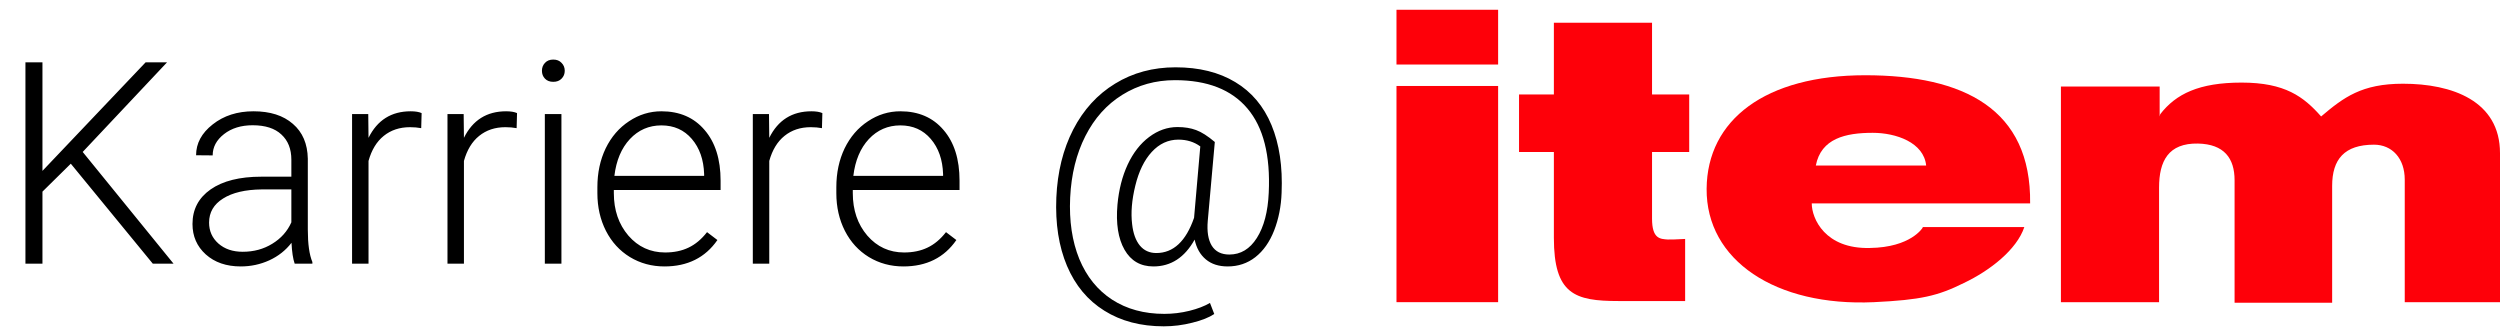 <svg width="256" height="34" viewBox="0 0 256 34" fill="none" xmlns="http://www.w3.org/2000/svg">
<path fill-rule="evenodd" clip-rule="evenodd" d="M0 29.942H10.408V7.804H0V29.942ZM0 5.607H10.408V0H0V5.607Z" transform="translate(143 1)" fill="#FE0009"/>
<path d="M9.07496e-07 22.486H10.051V10.752C10.051 8.035 11.003 6.185 14.036 6.243C16.712 6.301 17.783 7.746 17.783 10V22.544H27.774V10.578C27.774 7.861 29.023 6.358 32.056 6.358C33.9 6.358 35.208 7.746 35.208 9.942V22.486H44.962V7.225C44.962 1.85 40.026 0.116 35.03 0.116C30.807 0.116 28.964 1.503 26.644 3.468C24.86 1.445 22.957 -2.20504e-07 18.496 -2.20504e-07C14.155 -2.20504e-07 11.776 1.156 10.17 3.237L10.111 3.468V0.405H9.07496e-07V22.486Z" transform="translate(211.038 8.457)" fill="#FE0009"/>
<path d="M2.26874e-07 13.237H3.568V22.023C3.568 27.804 5.709 28.497 10.17 28.497C13.441 28.497 17.009 28.497 17.009 28.497V22.139C15.998 22.197 15.701 22.197 15.225 22.197C14.452 22.139 13.62 22.139 13.62 20.058V13.237H17.426V7.341H13.62V-2.7563e-08H3.568V7.341H2.26874e-07V13.237Z" transform="translate(155.549 2.329)" fill="#FE0009"/>
<path fill-rule="evenodd" clip-rule="evenodd" d="M22.125 15.607C22.125 15.607 20.935 17.63 16.712 17.688C12.133 17.804 10.765 14.682 10.765 13.121H33.127C33.246 3.468 26.347 2.20504e-07 16.237 2.20504e-07C6.007 2.20504e-07 0.06 4.566 0 11.619C-0.059 18.96 7.078 23.7 17.129 23.237C21.946 23.006 23.671 22.601 26.347 21.272C29.023 20 31.759 17.861 32.532 15.549H22.125V15.607ZM11.181 9.249C11.717 6.474 14.215 5.896 17.01 5.896C19.389 5.896 22.244 6.879 22.481 9.249H11.181Z" transform="translate(174.758 7.705)" fill="#FE0009"/>
<path d="M7.25 16.762L4.347 19.623V27H2.605V6.383H4.347V17.498L14.911 6.383H17.105L8.468 15.559L17.771 27H15.647L7.25 16.762ZM30.175 27C30.005 26.519 29.897 25.806 29.85 24.862C29.255 25.636 28.495 26.235 27.57 26.66C26.654 27.076 25.682 27.283 24.653 27.283C23.18 27.283 21.986 26.873 21.07 26.051C20.164 25.23 19.711 24.192 19.711 22.936C19.711 21.445 20.329 20.265 21.566 19.396C22.812 18.527 24.544 18.093 26.763 18.093H29.835V16.352C29.835 15.257 29.496 14.398 28.816 13.774C28.146 13.142 27.164 12.826 25.871 12.826C24.691 12.826 23.713 13.128 22.939 13.732C22.165 14.336 21.778 15.063 21.778 15.913L20.079 15.898C20.079 14.681 20.645 13.628 21.778 12.741C22.911 11.844 24.303 11.396 25.956 11.396C27.664 11.396 29.009 11.825 29.991 12.684C30.982 13.534 31.492 14.723 31.52 16.252V23.502C31.52 24.985 31.676 26.094 31.988 26.83V27H30.175ZM24.851 25.782C25.984 25.782 26.994 25.509 27.881 24.961C28.778 24.413 29.43 23.682 29.835 22.766V19.396H26.805C25.115 19.415 23.794 19.726 22.84 20.331C21.887 20.925 21.41 21.747 21.41 22.794C21.41 23.654 21.726 24.366 22.359 24.933C23.001 25.499 23.831 25.782 24.851 25.782ZM43.132 13.123C42.773 13.057 42.391 13.024 41.985 13.024C40.928 13.024 40.031 13.321 39.294 13.916C38.568 14.501 38.048 15.356 37.737 16.479V27H36.052V11.679H37.709L37.737 14.114C38.634 12.302 40.073 11.396 42.056 11.396C42.528 11.396 42.901 11.457 43.174 11.58L43.132 13.123ZM52.902 13.123C52.544 13.057 52.161 13.024 51.755 13.024C50.698 13.024 49.801 13.321 49.065 13.916C48.338 14.501 47.819 15.356 47.507 16.479V27H45.822V11.679H47.479L47.507 14.114C48.404 12.302 49.844 11.396 51.826 11.396C52.298 11.396 52.671 11.457 52.945 11.58L52.902 13.123ZM57.49 27H55.791V11.679H57.49V27ZM55.494 7.247C55.494 6.926 55.597 6.657 55.805 6.439C56.013 6.213 56.296 6.1 56.655 6.1C57.014 6.1 57.297 6.213 57.504 6.439C57.721 6.657 57.83 6.926 57.83 7.247C57.83 7.568 57.721 7.837 57.504 8.054C57.297 8.271 57.014 8.379 56.655 8.379C56.296 8.379 56.013 8.271 55.805 8.054C55.597 7.837 55.494 7.568 55.494 7.247ZM68.04 27.283C66.737 27.283 65.557 26.962 64.499 26.32C63.452 25.678 62.635 24.786 62.05 23.644C61.465 22.492 61.172 21.204 61.172 19.778V19.169C61.172 17.697 61.455 16.37 62.022 15.19C62.597 14.01 63.395 13.085 64.415 12.415C65.434 11.735 66.539 11.396 67.728 11.396C69.588 11.396 71.06 12.033 72.146 13.307C73.241 14.572 73.789 16.304 73.789 18.504V19.453H62.857V19.778C62.857 21.515 63.352 22.964 64.344 24.125C65.344 25.277 66.6 25.853 68.11 25.853C69.017 25.853 69.814 25.688 70.503 25.357C71.202 25.027 71.835 24.498 72.401 23.771L73.463 24.579C72.217 26.382 70.409 27.283 68.04 27.283ZM67.728 12.84C66.454 12.84 65.377 13.307 64.499 14.242C63.631 15.176 63.102 16.432 62.914 18.008H72.103V17.824C72.056 16.352 71.636 15.153 70.843 14.227C70.05 13.302 69.012 12.84 67.728 12.84ZM84.168 13.123C83.809 13.057 83.427 13.024 83.021 13.024C81.964 13.024 81.067 13.321 80.331 13.916C79.604 14.501 79.085 15.356 78.773 16.479V27H77.088V11.679H78.745L78.773 14.114C79.67 12.302 81.109 11.396 83.092 11.396C83.564 11.396 83.937 11.457 84.21 11.58L84.168 13.123ZM92.508 27.283C91.206 27.283 90.026 26.962 88.968 26.32C87.92 25.678 87.104 24.786 86.519 23.644C85.933 22.492 85.641 21.204 85.641 19.778V19.169C85.641 17.697 85.924 16.37 86.49 15.19C87.066 14.01 87.864 13.085 88.883 12.415C89.903 11.735 91.007 11.396 92.197 11.396C94.056 11.396 95.529 12.033 96.615 13.307C97.71 14.572 98.257 16.304 98.257 18.504V19.453H87.326V19.778C87.326 21.515 87.821 22.964 88.812 24.125C89.813 25.277 91.069 25.853 92.579 25.853C93.485 25.853 94.283 25.688 94.972 25.357C95.671 25.027 96.303 24.498 96.87 23.771L97.932 24.579C96.686 26.382 94.878 27.283 92.508 27.283ZM92.197 12.84C90.922 12.84 89.846 13.307 88.968 14.242C88.1 15.176 87.571 16.432 87.382 18.008H96.572V17.824C96.525 16.352 96.105 15.153 95.312 14.227C94.519 13.302 93.481 12.84 92.197 12.84ZM131.236 19.736C131.189 21.123 130.934 22.412 130.472 23.602C130.009 24.782 129.367 25.692 128.546 26.334C127.734 26.967 126.79 27.283 125.714 27.283C124.798 27.283 124.052 27.043 123.477 26.561C122.901 26.08 122.518 25.405 122.33 24.536C121.31 26.367 119.903 27.283 118.11 27.283C116.788 27.283 115.802 26.712 115.15 25.57C114.499 24.428 114.258 22.889 114.428 20.954C114.57 19.415 114.919 18.046 115.476 16.847C116.042 15.639 116.774 14.7 117.671 14.029C118.577 13.35 119.545 13.01 120.574 13.01C121.301 13.01 121.938 13.114 122.485 13.321C123.033 13.52 123.67 13.925 124.397 14.539L123.675 22.61C123.58 23.705 123.717 24.555 124.085 25.159C124.463 25.763 125.062 26.065 125.884 26.065C127.045 26.065 127.984 25.499 128.702 24.366C129.429 23.224 129.834 21.68 129.919 19.736C130.099 15.913 129.372 13.038 127.739 11.112C126.106 9.177 123.632 8.209 120.319 8.209C118.327 8.209 116.529 8.71 114.924 9.71C113.328 10.702 112.068 12.108 111.143 13.93C110.218 15.752 109.699 17.852 109.585 20.231C109.472 22.61 109.784 24.706 110.52 26.519C111.266 28.322 112.384 29.709 113.876 30.682C115.377 31.654 117.161 32.14 119.229 32.14C120.097 32.14 120.951 32.036 121.792 31.829C122.632 31.621 123.335 31.352 123.901 31.021L124.34 32.154C123.802 32.513 123.052 32.81 122.089 33.046C121.126 33.292 120.154 33.415 119.172 33.415C116.812 33.415 114.782 32.881 113.083 31.814C111.384 30.757 110.109 29.228 109.26 27.227C108.42 25.235 108.056 22.903 108.169 20.231C108.283 17.607 108.859 15.285 109.897 13.265C110.945 11.235 112.375 9.668 114.188 8.563C116 7.45 118.063 6.893 120.375 6.893C122.783 6.893 124.822 7.398 126.493 8.408C128.164 9.408 129.4 10.876 130.203 12.812C131.005 14.747 131.35 17.055 131.236 19.736ZM115.929 22.95C116.033 23.894 116.297 24.626 116.722 25.145C117.147 25.655 117.709 25.91 118.407 25.91C120.154 25.91 121.442 24.706 122.273 22.299L122.91 14.992C122.278 14.53 121.532 14.298 120.673 14.298C119.625 14.298 118.714 14.718 117.94 15.559C117.175 16.389 116.614 17.541 116.255 19.014C115.896 20.477 115.788 21.789 115.929 22.95Z" fill="black"/>
</svg>
